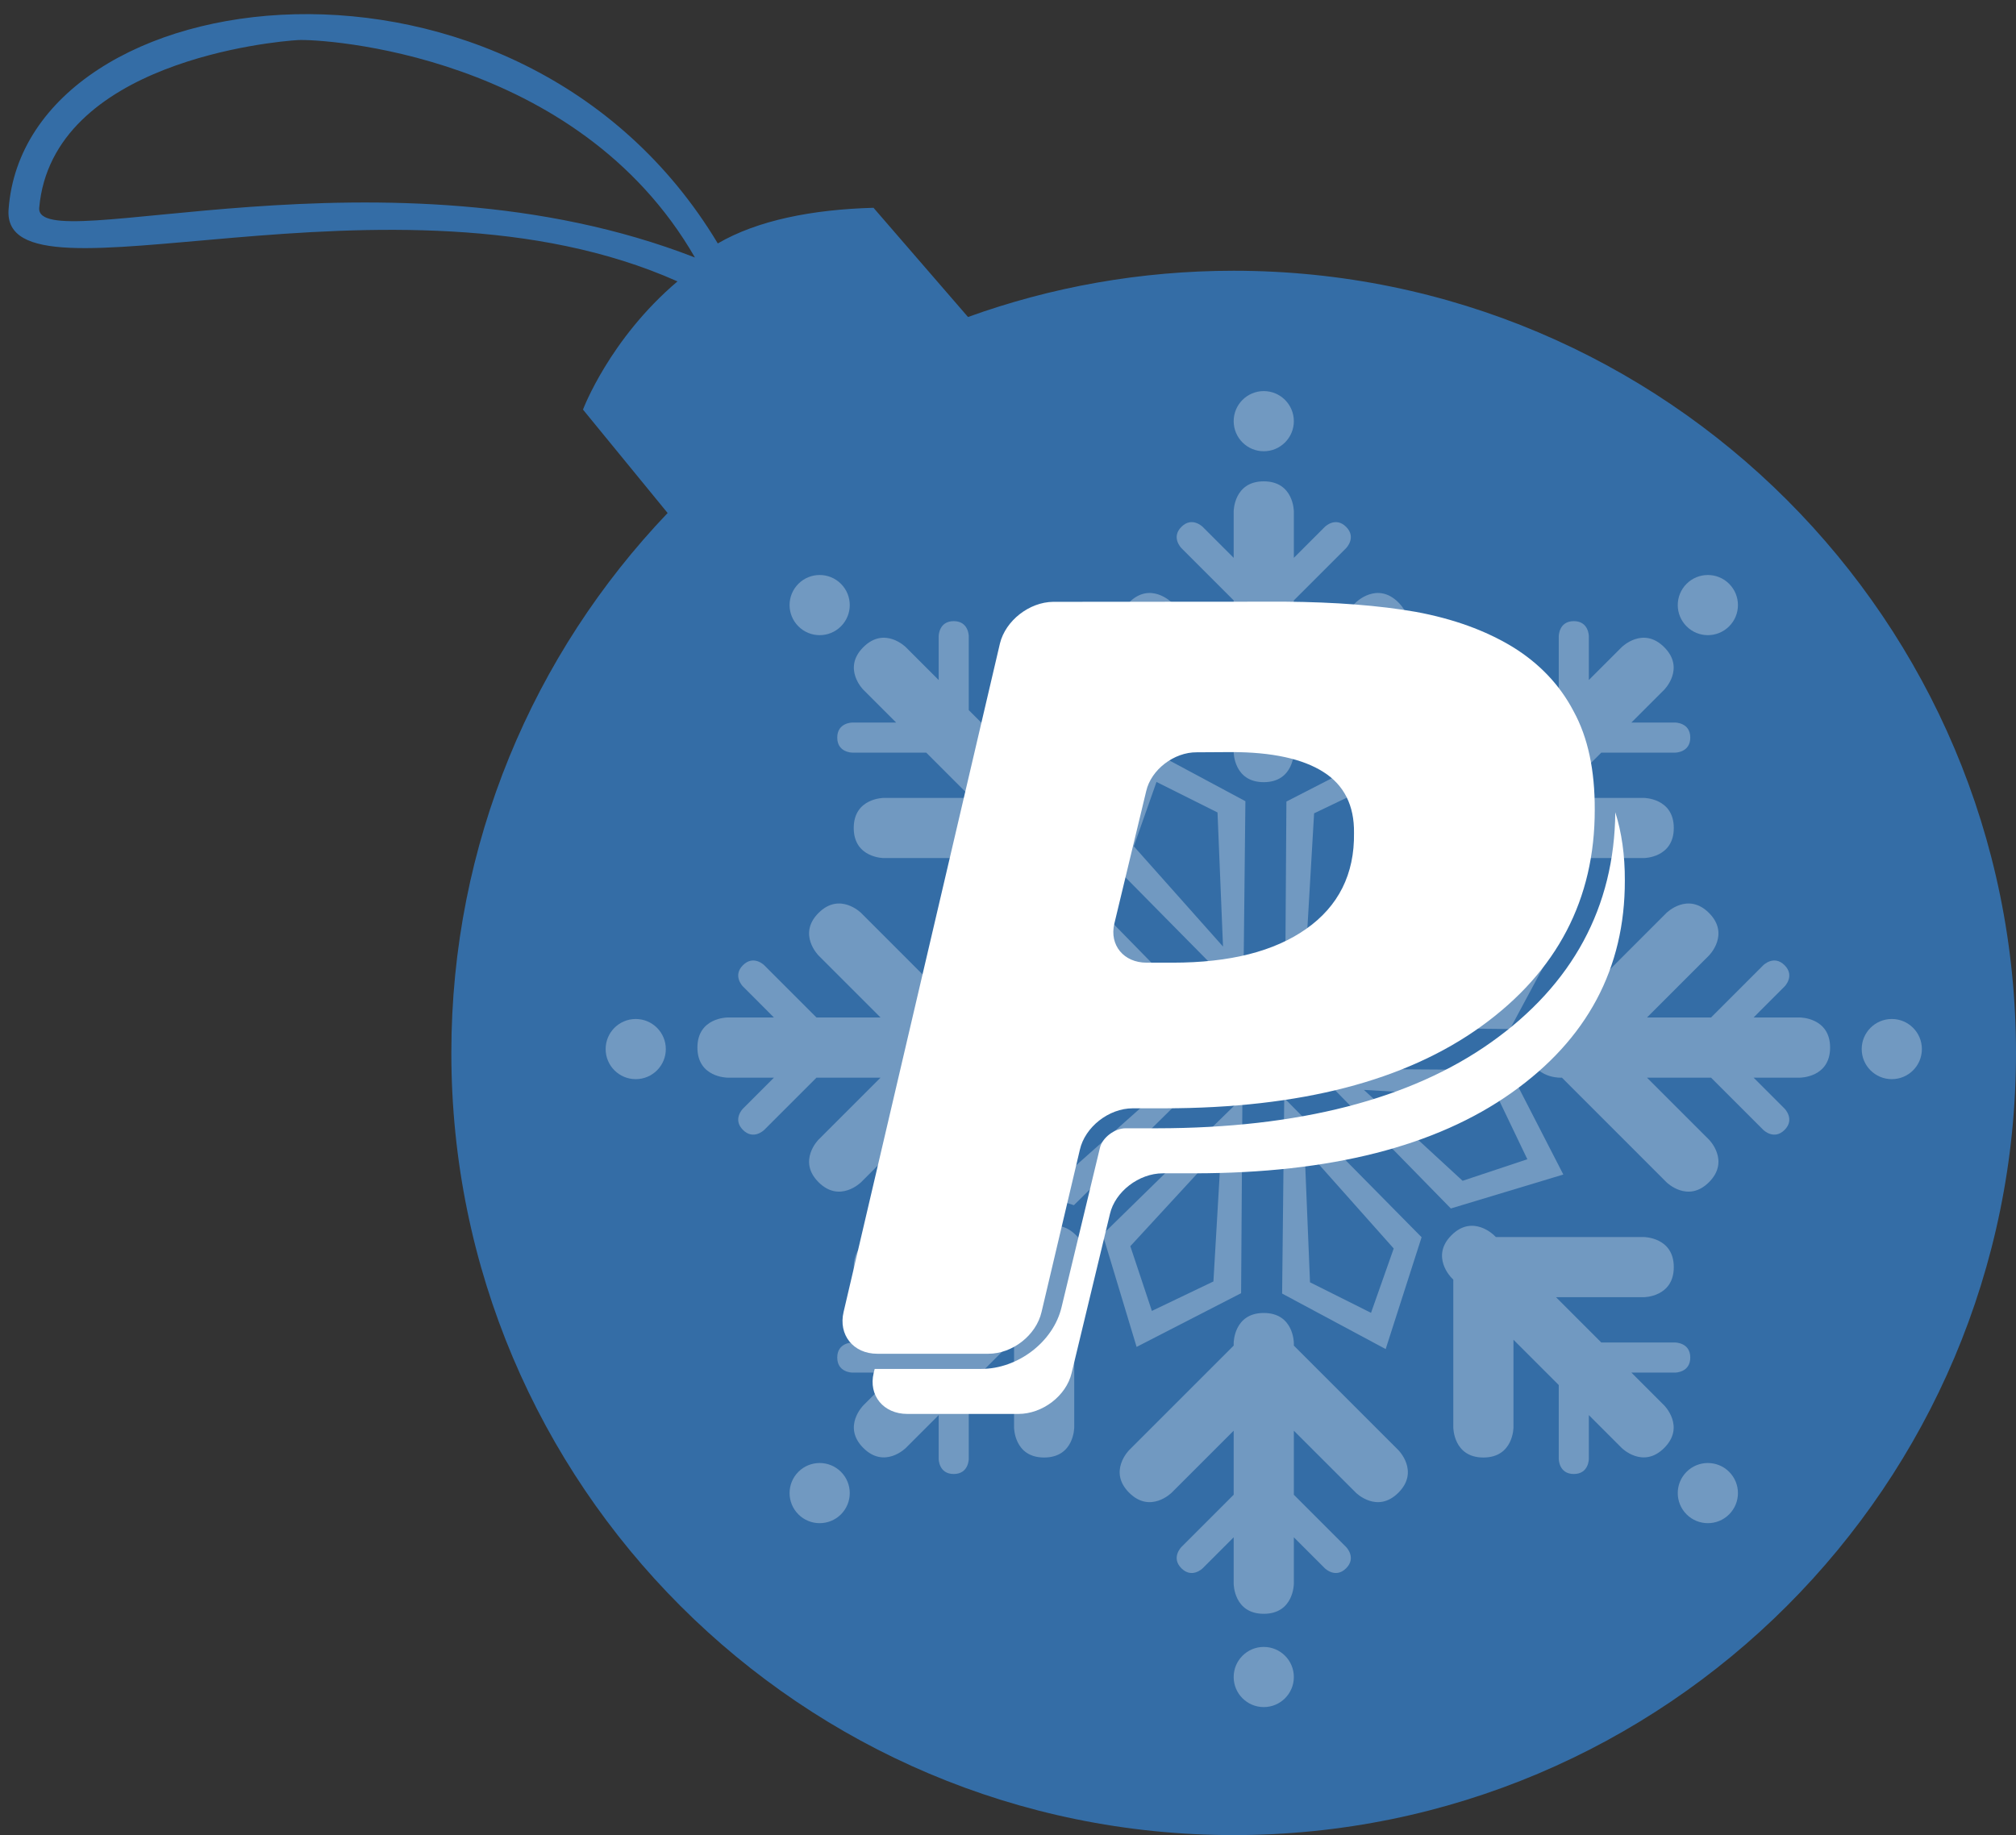<?xml version="1.0" ?><svg height="61px" version="1.1" viewBox="0 0 67 61" width="67px" xmlns="http://www.w3.org/2000/svg" xmlns:sketch="http://www.bohemiancoding.com/sketch/ns" xmlns:xlink="http://www.w3.org/1999/xlink"><rect x="0" y="0" width="67" height="61" fill="#333333" stroke="none"/><title/><defs/><g fill="none" fill-rule="evenodd" id="black" stroke="none" stroke-width="1"><g id="xmas" transform="translate(-400, -601)"><g id="paypal" transform="translate(400, 601)"><path d="M22.188,17.053 L19.375,13.615 C19.375,13.615 20.253,11.272 22.516,9.354 C13.048,5.129 0.032,10.503 0.285,6.966 C0.844,-0.833 17.243,-2.922 23.855,8.092 C25.182,7.32 26.996,6.964 29.03,6.907 L32.171,10.537 C34.927,9.542 37.9,9 41,9 C55.359,9 67,20.641 67,35 C67,49.359 55.359,61 41,61 C26.641,61 15,49.359 15,35 C15,28.04 17.735,21.719 22.188,17.053 Z M1.303,6.91 C1.177,8.612 12.859,4.57 23.096,8.56 C19.176,1.749 10.684,1.288 9.903,1.332 C9.122,1.376 1.731,2.049 1.303,6.91 Z M1.303,6.91" fill="#346DA6" id="Path-182"/><path d="M42,24 L39.5,27 L42,33 L44.5,27 L42,24 Z M42,25.3 L40.5,27 L42,31.2 L43.5,27 L42,25.3 Z M49.648,27.168 L45.759,27.521 L43.284,33.532 L49.294,31.057 L49.648,27.168 Z M52.816,34.816 L49.816,32.316 L43.816,34.816 L49.816,37.316 L52.816,34.816 Z M49.648,42.464 L49.294,38.575 L43.284,36.1 L45.759,42.11 L49.648,42.464 Z M42,45.632 L44.5,42.632 L42,36.632 L39.5,42.632 L42,45.632 Z M34.352,42.464 L38.241,42.11 L40.716,36.1 L34.706,38.575 L34.352,42.464 Z M31.184,34.816 L34.184,37.316 L40.184,34.816 L34.184,32.316 L31.184,34.816 Z M34.352,27.168 L34.706,31.057 L40.716,33.532 L38.241,27.521 L34.352,27.168 Z M48.729,28.087 L46.466,28.229 L44.557,32.259 L48.587,30.35 L48.729,28.087 Z M51.516,34.816 L49.816,33.316 L45.616,34.816 L49.816,36.316 L51.516,34.816 Z M48.729,41.545 L48.587,39.282 L44.557,37.373 L46.466,41.403 L48.729,41.545 Z M42,44.332 L43.5,42.632 L42,38.432 L40.5,42.632 L42,44.332 Z M35.271,41.545 L37.534,41.403 L39.443,37.373 L35.413,39.282 L35.271,41.545 Z M32.484,34.816 L34.184,36.316 L38.384,34.816 L34.184,33.316 L32.484,34.816 Z M35.271,28.087 L35.413,30.35 L39.443,32.259 L37.534,28.229 L35.271,28.087 Z M35.271,28.087" fill="#FFFFFF" fill-opacity="0.3" id="Rectangle-38" transform="translate(42, 34.816) rotate(-22) translate(-42, -34.816) "/><path d="M42,15 C42.552,15 43,14.552 43,14 C43,13.448 42.552,13 42,13 C41.448,13 41,13.448 41,14 C41,14.552 41.448,15 42,15 Z M56.052,20.82 C56.442,21.211 57.076,21.211 57.466,20.82 C57.857,20.43 57.857,19.797 57.466,19.406 C57.076,19.016 56.442,19.016 56.052,19.406 C55.661,19.797 55.661,20.43 56.052,20.82 Z M61.872,34.872 C61.872,35.425 62.32,35.872 62.872,35.872 C63.425,35.872 63.872,35.425 63.872,34.872 C63.872,34.32 63.425,33.872 62.872,33.872 C62.32,33.872 61.872,34.32 61.872,34.872 Z M56.052,48.924 C55.661,49.315 55.661,49.948 56.052,50.339 C56.442,50.729 57.076,50.729 57.466,50.339 C57.857,49.948 57.857,49.315 57.466,48.924 C57.076,48.534 56.442,48.534 56.052,48.924 Z M42,54.745 C41.448,54.745 41,55.193 41,55.745 C41,56.297 41.448,56.745 42,56.745 C42.552,56.745 43,56.297 43,55.745 C43,55.193 42.552,54.745 42,54.745 Z M27.948,48.924 C27.558,48.534 26.924,48.534 26.534,48.924 C26.143,49.315 26.143,49.948 26.534,50.339 C26.924,50.729 27.558,50.729 27.948,50.339 C28.339,49.948 28.339,49.315 27.948,48.924 Z M22.128,34.872 C22.128,34.32 21.68,33.872 21.128,33.872 C20.575,33.872 20.128,34.32 20.128,34.872 C20.128,35.425 20.575,35.872 21.128,35.872 C21.68,35.872 22.128,35.425 22.128,34.872 Z M27.948,20.82 C28.339,20.43 28.339,19.797 27.948,19.406 C27.558,19.016 26.924,19.016 26.534,19.406 C26.143,19.797 26.143,20.43 26.534,20.82 C26.924,21.211 27.558,21.211 27.948,20.82 Z M27.948,20.82" fill="#FFFFFF" fill-opacity="0.3" id="Oval-159"/><path d="M34.287,28.523 L34.348,28.584 C34.348,28.584 35.055,29.291 35.762,28.584 C36.469,27.877 35.762,27.17 35.762,27.17 L35.701,27.109 L35.701,27.109 L35.701,22.195 C35.701,22.195 35.701,21.195 34.701,21.195 C33.701,21.195 33.701,22.195 33.701,22.195 L33.701,25.109 L32.196,23.604 L32.196,21.147 C32.196,21.147 32.196,20.647 31.696,20.647 C31.196,20.647 31.196,21.147 31.196,21.147 L31.196,22.604 L31.196,22.604 L30.105,21.513 C30.105,21.513 29.398,20.806 28.691,21.513 C27.984,22.22 28.691,22.927 28.691,22.927 L29.782,24.018 L28.325,24.018 C28.325,24.018 27.825,24.018 27.825,24.518 C27.825,25.018 28.325,25.018 28.325,25.018 L30.782,25.018 L32.287,26.523 L29.373,26.523 C29.373,26.523 28.373,26.523 28.373,27.523 C28.373,28.523 29.373,28.523 29.373,28.523 L34.287,28.523 Z M32.092,35.822 L32.178,35.822 C32.178,35.822 33.178,35.822 33.178,34.822 C33.178,33.822 32.178,33.822 32.178,33.822 L32.092,33.822 L28.618,30.347 C28.618,30.347 27.91,29.64 27.203,30.347 C26.496,31.054 27.203,31.761 27.203,31.761 L29.264,33.822 L27.135,33.822 L25.398,32.084 C25.398,32.084 25.044,31.731 24.691,32.084 C24.337,32.438 24.691,32.791 24.691,32.791 L25.721,33.822 L25.721,33.822 L24.178,33.822 C24.178,33.822 23.178,33.822 23.178,34.822 C23.178,35.822 24.178,35.822 24.178,35.822 L25.721,35.822 L25.721,35.822 L24.691,36.852 C24.691,36.852 24.337,37.206 24.691,37.559 C25.044,37.913 25.398,37.559 25.398,37.559 L27.135,35.822 L29.264,35.822 L27.203,37.882 C27.203,37.882 26.496,38.59 27.203,39.297 C27.91,40.004 28.618,39.297 28.618,39.297 L32.092,35.822 L32.092,35.822 Z M35.701,42.535 L35.762,42.474 C35.762,42.474 36.469,41.767 35.762,41.06 C35.055,40.353 34.348,41.06 34.348,41.06 L34.287,41.12 L34.287,41.12 L29.373,41.12 C29.373,41.12 28.373,41.12 28.373,42.12 C28.373,43.12 29.373,43.12 29.373,43.12 L32.287,43.12 L30.782,44.626 L28.325,44.626 C28.325,44.626 27.825,44.626 27.825,45.126 C27.825,45.626 28.325,45.626 28.325,45.626 L29.782,45.626 L29.782,45.626 L28.691,46.717 C28.691,46.717 27.984,47.424 28.691,48.131 C29.398,48.838 30.105,48.131 30.105,48.131 L31.196,47.04 L31.196,47.04 L31.196,48.497 C31.196,48.497 31.196,48.997 31.696,48.997 C32.196,48.997 32.196,48.497 32.196,48.497 L32.196,46.04 L33.701,44.535 L33.701,47.449 C33.701,47.449 33.701,48.449 34.701,48.449 C35.701,48.449 35.701,47.449 35.701,47.449 L35.701,42.535 L35.701,42.535 Z M43,44.729 L43,44.644 C43,44.644 43,43.644 42,43.644 C41,43.644 41,44.644 41,44.644 L41,44.729 L41,44.729 L37.525,48.204 C37.525,48.204 36.818,48.911 37.525,49.618 C38.232,50.326 38.939,49.618 38.939,49.618 L41,47.558 L41,49.686 L39.263,51.424 C39.263,51.424 38.909,51.777 39.263,52.131 C39.616,52.485 39.97,52.131 39.97,52.131 L41,51.101 L41,51.101 L41,52.644 C41,52.644 41,53.644 42,53.644 C43,53.644 43,52.644 43,52.644 L43,51.101 L43,51.101 L44.03,52.131 C44.03,52.131 44.384,52.485 44.737,52.131 C45.091,51.777 44.737,51.424 44.737,51.424 L43,49.686 L43,47.558 L45.061,49.618 C45.061,49.618 45.768,50.326 46.475,49.618 C47.182,48.911 46.475,48.204 46.475,48.204 L43,44.729 L43,44.729 Z M49.713,41.12 L49.652,41.06 C49.652,41.06 48.945,40.353 48.238,41.06 C47.531,41.767 48.238,42.474 48.238,42.474 L48.299,42.535 L48.299,42.535 L48.299,47.449 C48.299,47.449 48.299,48.449 49.299,48.449 C50.299,48.449 50.299,47.449 50.299,47.449 L50.299,44.535 L51.804,46.04 L51.804,48.497 C51.804,48.497 51.804,48.997 52.304,48.997 C52.804,48.997 52.804,48.497 52.804,48.497 L52.804,47.04 L52.804,47.04 L53.895,48.131 C53.895,48.131 54.602,48.838 55.309,48.131 C56.016,47.424 55.309,46.717 55.309,46.717 L54.218,45.626 L54.218,45.626 L55.675,45.626 C55.675,45.626 56.175,45.626 56.175,45.126 C56.175,44.626 55.675,44.626 55.675,44.626 L53.218,44.626 L51.713,43.12 L54.627,43.12 C54.627,43.12 55.627,43.12 55.627,42.12 C55.627,41.12 54.627,41.12 54.627,41.12 L49.713,41.12 L49.713,41.12 Z M51.908,33.822 L51.822,33.822 C51.822,33.822 50.822,33.822 50.822,34.822 C50.822,35.822 51.822,35.822 51.822,35.822 L51.908,35.822 L51.908,35.822 L55.382,39.297 C55.382,39.297 56.09,40.004 56.797,39.297 C57.504,38.59 56.797,37.882 56.797,37.882 L54.736,35.822 L56.865,35.822 L58.602,37.559 C58.602,37.559 58.956,37.913 59.309,37.559 C59.663,37.206 59.309,36.852 59.309,36.852 L58.279,35.822 L58.279,35.822 L59.822,35.822 C59.822,35.822 60.822,35.822 60.822,34.822 C60.822,33.822 59.822,33.822 59.822,33.822 L58.279,33.822 L58.279,33.822 L59.309,32.791 C59.309,32.791 59.663,32.438 59.309,32.084 C58.956,31.731 58.602,32.084 58.602,32.084 L56.865,33.822 L54.736,33.822 L56.797,31.761 C56.797,31.761 57.504,31.054 56.797,30.347 C56.09,29.64 55.382,30.347 55.382,30.347 L51.908,33.822 L51.908,33.822 Z M48.299,27.109 L48.238,27.17 C48.238,27.17 47.531,27.877 48.238,28.584 C48.945,29.291 49.652,28.584 49.652,28.584 L49.713,28.523 L49.713,28.523 L54.627,28.523 C54.627,28.523 55.627,28.523 55.627,27.523 C55.627,26.523 54.627,26.523 54.627,26.523 L51.713,26.523 L53.218,25.018 L55.675,25.018 C55.675,25.018 56.175,25.018 56.175,24.518 C56.175,24.018 55.675,24.018 55.675,24.018 L54.218,24.018 L54.218,24.018 L55.309,22.927 C55.309,22.927 56.016,22.22 55.309,21.513 C54.602,20.806 53.895,21.513 53.895,21.513 L52.804,22.604 L52.804,22.604 L52.804,21.147 C52.804,21.147 52.804,20.647 52.304,20.647 C51.804,20.647 51.804,21.147 51.804,21.147 L51.804,23.604 L50.299,25.109 L50.299,22.195 C50.299,22.195 50.299,21.195 49.299,21.195 C48.299,21.195 48.299,22.195 48.299,22.195 L48.299,27.109 L48.299,27.109 Z M41,24.914 L41,25 C41,25 41,26 42,26 C43,26 43,25 43,25 L43,24.914 L43,24.914 L46.475,21.439 C46.475,21.439 47.182,20.732 46.475,20.025 C45.768,19.318 45.061,20.025 45.061,20.025 L43,22.086 L43,19.957 L44.737,18.22 C44.737,18.22 45.091,17.866 44.737,17.513 C44.384,17.159 44.03,17.513 44.03,17.513 L43,18.543 L43,18.543 L43,17 C43,17 43,16 42,16 C41,16 41,17 41,17 L41,18.543 L41,18.543 L39.97,17.513 C39.97,17.513 39.616,17.159 39.263,17.513 C38.909,17.866 39.263,18.22 39.263,18.22 L41,19.957 L41,22.086 L38.939,20.025 C38.939,20.025 38.232,19.318 37.525,20.025 C36.818,20.732 37.525,21.439 37.525,21.439 L41,24.914 L41,24.914 Z M41,24.914" fill="#FFFFFF" fill-opacity="0.3" id="Rectangle-46"/></g></g><g fill="#FFFFFF" id="Icon" transform="translate(-375, -581)"><g id="paypal" transform="translate(403, 601)"><path d="M25.683,7 C25.655,10.149 24.267,12.727 21.546,14.654 C18.88,16.542 15.151,17.501 10.462,17.505 L9.406,17.505 C9.045,17.505 8.632,17.82 8.556,18.152 L7.281,23.447 C7.011,24.599 5.835,25.504 4.606,25.504 L1.069,25.504 L1.036,25.639 C0.857,26.384 1.358,27 2.155,27 L5.847,27 C6.645,27 7.436,26.4 7.615,25.639 L8.888,20.353 C9.058,19.614 9.847,19.002 10.647,19.002 L11.702,19.002 C16.217,18.998 19.719,18.108 22.236,16.325 C24.749,14.546 26.005,12.188 26,9.272 C26.004,8.417 25.893,7.666 25.683,7 Z M15.412,10.876 C14.351,11.624 12.879,12 10.97,12 L10.106,12 C9.346,12 8.865,11.418 9.034,10.703 L10.093,6.298 C10.254,5.589 11.014,5 11.775,5.007 L12.926,5 C14.273,5 15.296,5.223 15.986,5.664 C16.666,6.094 17.012,6.773 16.999,7.687 C17.02,9.061 16.478,10.125 15.412,10.876 Z M24.296,3.641 C23.837,2.76 23.149,2.045 22.272,1.505 C21.361,0.952 20.302,0.572 19.067,0.341 C17.825,0.123 16.374,0.015 14.709,0 L7.003,0.005 C6.202,0.015 5.417,0.633 5.232,1.39 L0.036,23.611 C-0.143,24.372 0.358,25 1.155,25 L4.847,25 C5.645,25 6.436,24.388 6.615,23.611 L7.888,18.219 C8.058,17.465 8.847,16.841 9.647,16.841 L10.702,16.841 C15.217,16.837 18.719,15.928 21.236,14.11 C23.749,12.294 25.005,9.889 25,6.914 C25.005,5.607 24.776,4.514 24.296,3.641" id="Path-2"/></g></g></g></svg>